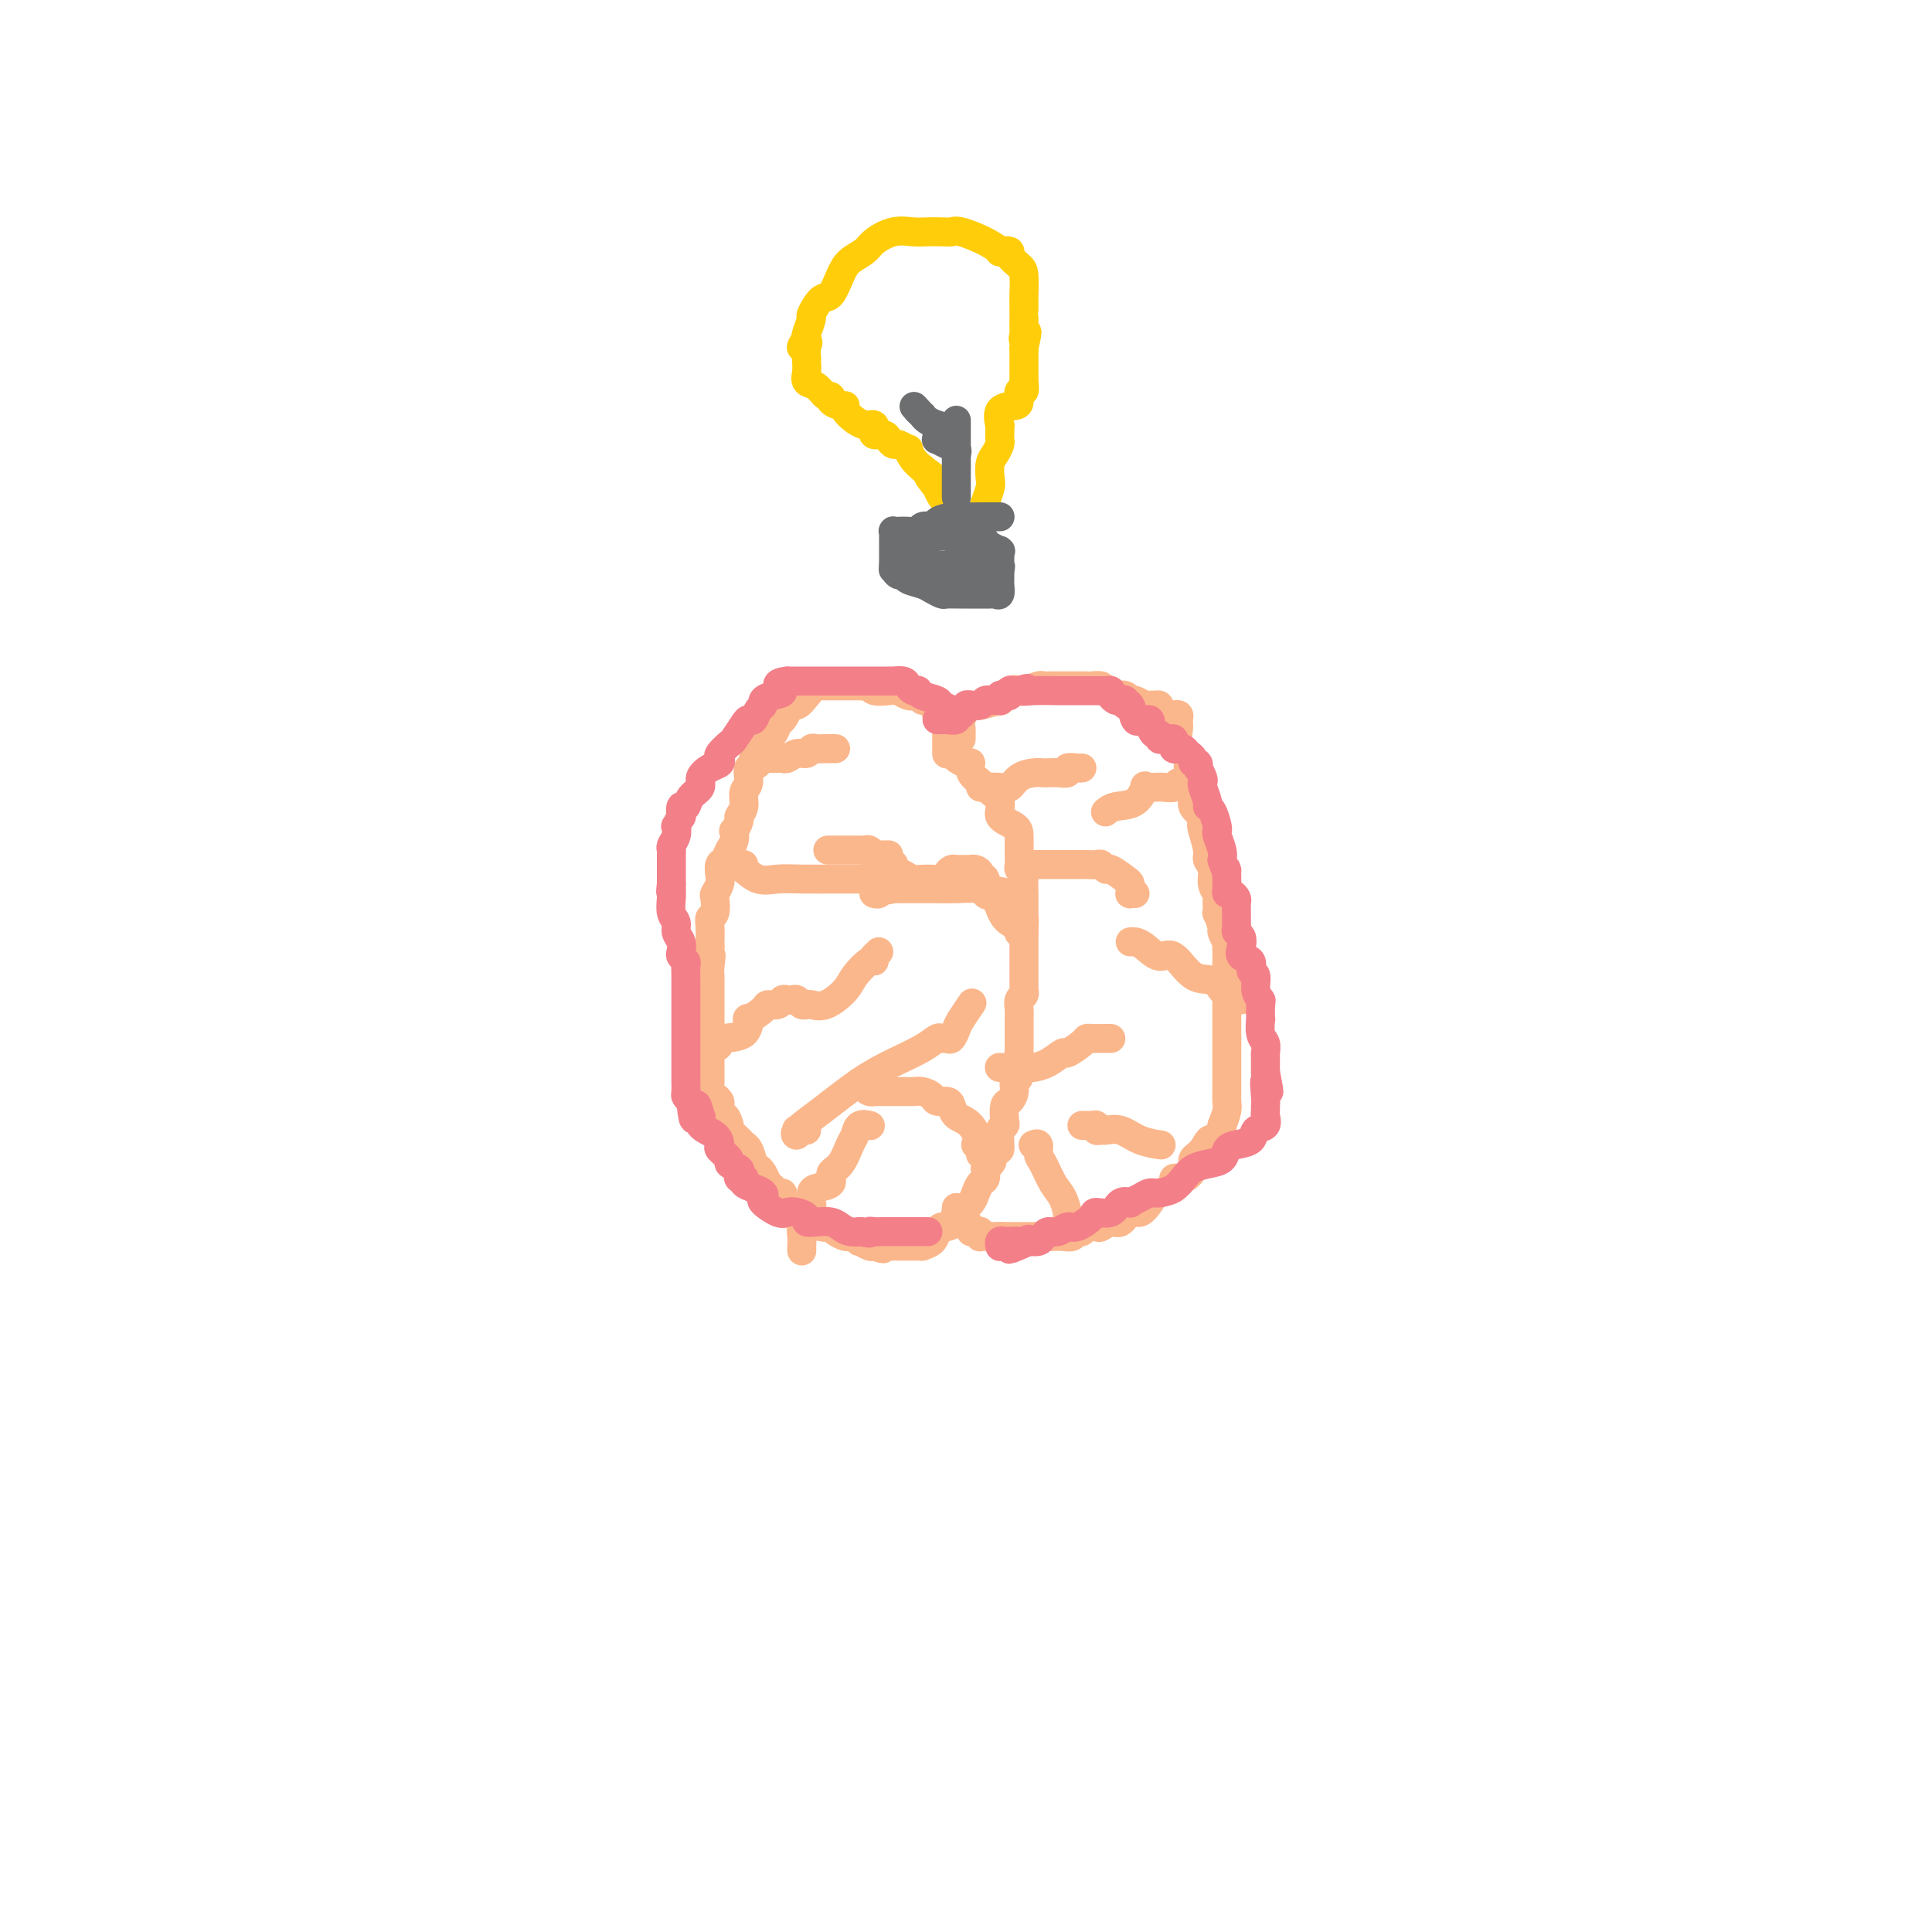 <svg viewBox='0 0 400 400' version='1.1' xmlns='http://www.w3.org/2000/svg' xmlns:xlink='http://www.w3.org/1999/xlink'><g fill='none' stroke='rgb(251,183,140)' stroke-width='6' stroke-linecap='round' stroke-linejoin='round'><path d='M196,156c0.000,0.095 0.000,0.191 0,0c-0.000,-0.191 -0.001,-0.668 0,-1c0.001,-0.332 0.002,-0.519 0,-1c-0.002,-0.481 -0.008,-1.255 0,-2c0.008,-0.745 0.030,-1.461 0,-2c-0.030,-0.539 -0.111,-0.900 0,-1c0.111,-0.100 0.416,0.060 0,0c-0.416,-0.060 -1.551,-0.341 -2,-1c-0.449,-0.659 -0.211,-1.697 0,-2c0.211,-0.303 0.394,0.129 0,0c-0.394,-0.129 -1.365,-0.818 -2,-1c-0.635,-0.182 -0.933,0.144 -1,0c-0.067,-0.144 0.096,-0.757 0,-1c-0.096,-0.243 -0.453,-0.117 -1,0c-0.547,0.117 -1.284,0.224 -2,0c-0.716,-0.224 -1.410,-0.778 -2,-1c-0.590,-0.222 -1.075,-0.112 -2,0c-0.925,0.112 -2.289,0.226 -3,0c-0.711,-0.226 -0.769,-0.793 -1,-1c-0.231,-0.207 -0.635,-0.056 -1,0c-0.365,0.056 -0.691,0.015 -1,0c-0.309,-0.015 -0.602,-0.004 -1,0c-0.398,0.004 -0.902,0.001 -1,0c-0.098,-0.001 0.210,-0.000 0,0c-0.210,0.000 -0.937,0.000 -1,0c-0.063,-0.000 0.540,-0.000 0,0c-0.540,0.000 -2.222,0.000 -3,0c-0.778,-0.000 -0.651,-0.000 -1,0c-0.349,0.000 -1.175,0.000 -2,0'/><path d='M169,142c-4.344,-0.420 -2.704,0.530 -2,1c0.704,0.470 0.473,0.458 0,1c-0.473,0.542 -1.188,1.636 -2,2c-0.812,0.364 -1.722,-0.001 -2,0c-0.278,0.001 0.076,0.368 0,1c-0.076,0.632 -0.582,1.529 -1,2c-0.418,0.471 -0.747,0.516 -1,1c-0.253,0.484 -0.431,1.408 -1,2c-0.569,0.592 -1.530,0.854 -2,2c-0.470,1.146 -0.451,3.178 -1,4c-0.549,0.822 -1.668,0.434 -2,1c-0.332,0.566 0.122,2.087 0,3c-0.122,0.913 -0.821,1.219 -1,2c-0.179,0.781 0.162,2.036 0,3c-0.162,0.964 -0.827,1.637 -1,2c-0.173,0.363 0.147,0.414 0,1c-0.147,0.586 -0.760,1.705 -1,2c-0.240,0.295 -0.106,-0.234 0,0c0.106,0.234 0.186,1.232 0,2c-0.186,0.768 -0.637,1.308 -1,2c-0.363,0.692 -0.637,1.538 -1,2c-0.363,0.462 -0.816,0.541 -1,1c-0.184,0.459 -0.101,1.296 0,2c0.101,0.704 0.219,1.273 0,2c-0.219,0.727 -0.777,1.611 -1,2c-0.223,0.389 -0.112,0.283 0,1c0.112,0.717 0.226,2.259 0,3c-0.226,0.741 -0.793,0.683 -1,1c-0.207,0.317 -0.056,1.008 0,2c0.056,0.992 0.016,2.283 0,3c-0.016,0.717 -0.008,0.858 0,1'/><path d='M147,196c-1.702,6.851 -0.456,2.978 0,2c0.456,-0.978 0.122,0.940 0,2c-0.122,1.060 -0.033,1.261 0,2c0.033,0.739 0.009,2.014 0,3c-0.009,0.986 -0.002,1.682 0,2c0.002,0.318 0.001,0.257 0,1c-0.001,0.743 -0.000,2.288 0,3c0.000,0.712 0.000,0.590 0,1c-0.000,0.410 -0.000,1.352 0,2c0.000,0.648 0.000,1.004 0,1c-0.000,-0.004 -0.000,-0.367 0,0c0.000,0.367 0.000,1.464 0,2c-0.000,0.536 -0.000,0.512 0,1c0.000,0.488 0.000,1.488 0,2c-0.000,0.512 -0.001,0.536 0,1c0.001,0.464 0.003,1.367 0,2c-0.003,0.633 -0.011,0.996 0,1c0.011,0.004 0.042,-0.351 0,0c-0.042,0.351 -0.155,1.409 0,2c0.155,0.591 0.580,0.717 1,1c0.420,0.283 0.834,0.724 1,1c0.166,0.276 0.082,0.389 0,1c-0.082,0.611 -0.164,1.721 0,2c0.164,0.279 0.574,-0.271 1,0c0.426,0.271 0.870,1.365 1,2c0.130,0.635 -0.053,0.813 0,1c0.053,0.187 0.343,0.384 1,1c0.657,0.616 1.681,1.650 2,2c0.319,0.350 -0.068,0.017 0,0c0.068,-0.017 0.591,0.281 1,1c0.409,0.719 0.705,1.860 1,3'/><path d='M156,241c1.570,2.516 0.994,1.305 1,1c0.006,-0.305 0.593,0.297 1,1c0.407,0.703 0.635,1.509 1,2c0.365,0.491 0.869,0.668 1,1c0.131,0.332 -0.109,0.818 0,1c0.109,0.182 0.567,0.059 1,0c0.433,-0.059 0.841,-0.054 1,0c0.159,0.054 0.070,0.157 0,1c-0.070,0.843 -0.121,2.425 0,3c0.121,0.575 0.413,0.143 1,0c0.587,-0.143 1.469,0.004 2,0c0.531,-0.004 0.710,-0.159 1,0c0.290,0.159 0.690,0.630 1,1c0.310,0.370 0.530,0.638 1,1c0.470,0.362 1.190,0.819 2,1c0.810,0.181 1.710,0.087 2,0c0.290,-0.087 -0.029,-0.167 0,0c0.029,0.167 0.408,0.579 1,1c0.592,0.421 1.399,0.849 2,1c0.601,0.151 0.996,0.025 1,0c0.004,-0.025 -0.385,0.050 0,0c0.385,-0.050 1.543,-0.224 2,0c0.457,0.224 0.214,0.844 0,1c-0.214,0.156 -0.397,-0.154 0,0c0.397,0.154 1.374,0.773 2,1c0.626,0.227 0.899,0.061 1,0c0.101,-0.061 0.029,-0.017 0,0c-0.029,0.017 -0.014,0.009 0,0'/><path d='M181,258c3.139,1.083 1.485,0.290 1,0c-0.485,-0.290 0.198,-0.078 1,0c0.802,0.078 1.721,0.021 2,0c0.279,-0.021 -0.084,-0.006 0,0c0.084,0.006 0.615,0.001 1,0c0.385,-0.001 0.624,-0.000 1,0c0.376,0.000 0.888,0.000 1,0c0.112,-0.000 -0.176,-0.000 0,0c0.176,0.000 0.816,0.001 1,0c0.184,-0.001 -0.087,-0.002 0,0c0.087,0.002 0.534,0.008 1,0c0.466,-0.008 0.951,-0.031 1,0c0.049,0.031 -0.339,0.114 0,0c0.339,-0.114 1.405,-0.426 2,-1c0.595,-0.574 0.720,-1.412 1,-2c0.280,-0.588 0.716,-0.928 1,-1c0.284,-0.072 0.418,0.122 1,0c0.582,-0.122 1.613,-0.561 2,-1c0.387,-0.439 0.131,-0.880 0,-1c-0.131,-0.120 -0.137,0.080 0,0c0.137,-0.080 0.419,-0.440 1,-1c0.581,-0.560 1.462,-1.318 2,-2c0.538,-0.682 0.732,-1.286 1,-2c0.268,-0.714 0.611,-1.538 1,-2c0.389,-0.462 0.826,-0.560 1,-1c0.174,-0.440 0.087,-1.220 0,-2'/><path d='M204,242c2.193,-2.593 1.176,-1.075 1,-1c-0.176,0.075 0.488,-1.293 1,-2c0.512,-0.707 0.873,-0.753 1,-1c0.127,-0.247 0.020,-0.694 0,-1c-0.020,-0.306 0.046,-0.471 0,-1c-0.046,-0.529 -0.206,-1.422 0,-2c0.206,-0.578 0.777,-0.840 1,-1c0.223,-0.160 0.097,-0.218 0,-1c-0.097,-0.782 -0.166,-2.288 0,-3c0.166,-0.712 0.566,-0.630 1,-1c0.434,-0.370 0.901,-1.191 1,-2c0.099,-0.809 -0.170,-1.606 0,-2c0.170,-0.394 0.778,-0.385 1,-1c0.222,-0.615 0.060,-1.856 0,-3c-0.060,-1.144 -0.016,-2.193 0,-3c0.016,-0.807 0.003,-1.372 0,-2c-0.003,-0.628 0.003,-1.320 0,-2c-0.003,-0.680 -0.015,-1.349 0,-2c0.015,-0.651 0.057,-1.285 0,-2c-0.057,-0.715 -0.211,-1.511 0,-2c0.211,-0.489 0.789,-0.670 1,-1c0.211,-0.330 0.057,-0.810 0,-1c-0.057,-0.190 -0.015,-0.091 0,0c0.015,0.091 0.004,0.175 0,0c-0.004,-0.175 -0.001,-0.607 0,-1c0.001,-0.393 0.000,-0.745 0,-2c-0.000,-1.255 -0.000,-3.411 0,-4c0.000,-0.589 0.000,0.388 0,0c-0.000,-0.388 -0.000,-2.143 0,-3c0.000,-0.857 0.000,-0.816 0,-1c-0.000,-0.184 -0.000,-0.592 0,-1'/><path d='M212,193c0.155,-4.819 0.041,-1.866 0,-1c-0.041,0.866 -0.011,-0.354 0,-1c0.011,-0.646 0.003,-0.716 0,-1c-0.003,-0.284 -0.001,-0.780 0,-1c0.001,-0.220 0.001,-0.163 0,-1c-0.001,-0.837 -0.004,-2.567 0,-3c0.004,-0.433 0.015,0.433 0,0c-0.015,-0.433 -0.057,-2.163 0,-3c0.057,-0.837 0.211,-0.780 0,-1c-0.211,-0.220 -0.789,-0.716 -1,-1c-0.211,-0.284 -0.054,-0.354 0,-1c0.054,-0.646 0.007,-1.866 0,-3c-0.007,-1.134 0.026,-2.181 0,-3c-0.026,-0.819 -0.110,-1.409 -1,-2c-0.890,-0.591 -2.586,-1.183 -3,-2c-0.414,-0.817 0.454,-1.859 0,-3c-0.454,-1.141 -2.228,-2.382 -3,-3c-0.772,-0.618 -0.540,-0.613 -1,-1c-0.460,-0.387 -1.612,-1.164 -2,-2c-0.388,-0.836 -0.013,-1.729 0,-2c0.013,-0.271 -0.336,0.082 -1,0c-0.664,-0.082 -1.642,-0.599 -2,-1c-0.358,-0.401 -0.096,-0.685 0,-1c0.096,-0.315 0.028,-0.661 0,-1c-0.028,-0.339 -0.014,-0.669 0,-1'/><path d='M198,154c-2.167,-3.167 -1.083,-1.583 0,0'/><path d='M199,153c-0.006,-0.356 -0.013,-0.712 0,-1c0.013,-0.288 0.045,-0.507 0,-1c-0.045,-0.493 -0.168,-1.261 0,-2c0.168,-0.739 0.628,-1.450 1,-2c0.372,-0.550 0.655,-0.939 1,-1c0.345,-0.061 0.751,0.208 2,0c1.249,-0.208 3.341,-0.892 4,-1c0.659,-0.108 -0.114,0.360 0,0c0.114,-0.360 1.116,-1.546 2,-2c0.884,-0.454 1.652,-0.174 2,0c0.348,0.174 0.277,0.243 1,0c0.723,-0.243 2.239,-0.797 3,-1c0.761,-0.203 0.767,-0.054 1,0c0.233,0.054 0.692,0.015 1,0c0.308,-0.015 0.464,-0.004 1,0c0.536,0.004 1.453,0.001 2,0c0.547,-0.001 0.724,-0.000 1,0c0.276,0.000 0.650,0.000 1,0c0.350,-0.000 0.676,-0.001 1,0c0.324,0.001 0.648,0.003 1,0c0.352,-0.003 0.734,-0.011 1,0c0.266,0.011 0.418,0.041 1,0c0.582,-0.041 1.595,-0.155 2,0c0.405,0.155 0.203,0.577 0,1'/><path d='M228,143c3.103,0.016 1.360,0.056 1,0c-0.360,-0.056 0.663,-0.207 1,0c0.337,0.207 -0.013,0.772 0,1c0.013,0.228 0.388,0.117 1,0c0.612,-0.117 1.459,-0.242 2,0c0.541,0.242 0.775,0.850 1,1c0.225,0.150 0.443,-0.157 1,0c0.557,0.157 1.455,0.777 2,1c0.545,0.223 0.738,0.050 1,0c0.262,-0.050 0.595,0.025 1,0c0.405,-0.025 0.883,-0.150 1,0c0.117,0.150 -0.127,0.576 0,1c0.127,0.424 0.626,0.845 1,1c0.374,0.155 0.622,0.044 1,0c0.378,-0.044 0.887,-0.021 1,0c0.113,0.021 -0.168,0.039 0,0c0.168,-0.039 0.785,-0.134 1,0c0.215,0.134 0.028,0.496 0,1c-0.028,0.504 0.101,1.151 0,2c-0.101,0.849 -0.434,1.900 0,3c0.434,1.100 1.633,2.248 2,3c0.367,0.752 -0.099,1.107 0,2c0.099,0.893 0.764,2.322 1,3c0.236,0.678 0.043,0.604 0,1c-0.043,0.396 0.065,1.260 0,2c-0.065,0.740 -0.304,1.354 0,2c0.304,0.646 1.152,1.323 2,2'/><path d='M249,169c1.100,3.699 0.351,2.446 0,2c-0.351,-0.446 -0.305,-0.086 0,1c0.305,1.086 0.870,2.897 1,4c0.130,1.103 -0.176,1.497 0,2c0.176,0.503 0.832,1.113 1,2c0.168,0.887 -0.152,2.049 0,3c0.152,0.951 0.777,1.691 1,2c0.223,0.309 0.045,0.186 0,1c-0.045,0.814 0.044,2.566 0,3c-0.044,0.434 -0.222,-0.449 0,0c0.222,0.449 0.844,2.232 1,3c0.156,0.768 -0.154,0.523 0,1c0.154,0.477 0.773,1.675 1,2c0.227,0.325 0.061,-0.224 0,0c-0.061,0.224 -0.016,1.222 0,2c0.016,0.778 0.004,1.335 0,2c-0.004,0.665 -0.001,1.437 0,2c0.001,0.563 0.000,0.918 0,2c-0.000,1.082 -0.000,2.890 0,4c0.000,1.110 0.000,1.522 0,2c-0.000,0.478 -0.000,1.021 0,2c0.000,0.979 0.000,2.394 0,3c-0.000,0.606 -0.000,0.402 0,1c0.000,0.598 0.000,1.998 0,3c-0.000,1.002 -0.000,1.605 0,2c0.000,0.395 0.001,0.580 0,1c-0.001,0.420 -0.003,1.074 0,2c0.003,0.926 0.011,2.125 0,3c-0.011,0.875 -0.041,1.428 0,2c0.041,0.572 0.155,1.163 0,2c-0.155,0.837 -0.577,1.918 -1,3'/><path d='M253,233c-0.520,6.463 -1.322,3.621 -2,3c-0.678,-0.621 -1.234,0.981 -2,2c-0.766,1.019 -1.744,1.457 -2,2c-0.256,0.543 0.209,1.191 0,2c-0.209,0.809 -1.091,1.777 -2,2c-0.909,0.223 -1.843,-0.300 -2,0c-0.157,0.300 0.464,1.423 0,2c-0.464,0.577 -2.011,0.607 -3,1c-0.989,0.393 -1.419,1.148 -2,2c-0.581,0.852 -1.311,1.801 -2,2c-0.689,0.199 -1.335,-0.353 -2,0c-0.665,0.353 -1.348,1.610 -2,2c-0.652,0.390 -1.274,-0.088 -2,0c-0.726,0.088 -1.557,0.740 -2,1c-0.443,0.260 -0.499,0.126 -1,0c-0.501,-0.126 -1.446,-0.244 -2,0c-0.554,0.244 -0.715,0.850 -1,1c-0.285,0.150 -0.692,-0.156 -1,0c-0.308,0.156 -0.517,0.774 -1,1c-0.483,0.226 -1.239,0.061 -2,0c-0.761,-0.061 -1.528,-0.016 -2,0c-0.472,0.016 -0.650,0.004 -1,0c-0.350,-0.004 -0.871,-0.001 -1,0c-0.129,0.001 0.134,0.000 0,0c-0.134,-0.000 -0.665,-0.000 -1,0c-0.335,0.000 -0.475,0.000 -1,0c-0.525,-0.000 -1.436,-0.000 -2,0c-0.564,0.000 -0.780,0.000 -1,0c-0.220,-0.000 -0.444,-0.000 -1,0c-0.556,0.000 -1.445,0.000 -2,0c-0.555,-0.000 -0.778,-0.000 -1,0'/><path d='M207,256c-2.328,0.000 -0.647,0.000 0,0c0.647,-0.000 0.261,-0.000 0,0c-0.261,0.000 -0.396,0.001 -1,0c-0.604,-0.001 -1.678,-0.004 -2,0c-0.322,0.004 0.107,0.015 0,0c-0.107,-0.015 -0.751,-0.056 -1,0c-0.249,0.056 -0.103,0.209 0,0c0.103,-0.209 0.163,-0.781 0,-1c-0.163,-0.219 -0.551,-0.087 -1,0c-0.449,0.087 -0.961,0.128 -1,0c-0.039,-0.128 0.396,-0.426 0,-1c-0.396,-0.574 -1.623,-1.426 -2,-2c-0.377,-0.574 0.095,-0.872 0,-1c-0.095,-0.128 -0.757,-0.086 -1,0c-0.243,0.086 -0.065,0.215 0,0c0.065,-0.215 0.019,-0.776 0,-1c-0.019,-0.224 -0.009,-0.112 0,0'/><path d='M211,193c-0.079,0.085 -0.159,0.169 0,0c0.159,-0.169 0.555,-0.593 0,-1c-0.555,-0.407 -2.062,-0.798 -3,-2c-0.938,-1.202 -1.308,-3.215 -2,-4c-0.692,-0.785 -1.705,-0.344 -2,-1c-0.295,-0.656 0.127,-2.410 0,-3c-0.127,-0.590 -0.803,-0.014 -1,0c-0.197,0.014 0.084,-0.532 0,-1c-0.084,-0.468 -0.533,-0.857 -1,-1c-0.467,-0.143 -0.951,-0.039 -1,0c-0.049,0.039 0.337,0.013 0,0c-0.337,-0.013 -1.398,-0.014 -2,0c-0.602,0.014 -0.744,0.042 -1,0c-0.256,-0.042 -0.625,-0.154 -1,0c-0.375,0.154 -0.757,0.574 -1,1c-0.243,0.426 -0.346,0.858 -1,1c-0.654,0.142 -1.860,-0.004 -3,0c-1.140,0.004 -2.214,0.160 -3,0c-0.786,-0.160 -1.285,-0.634 -2,-1c-0.715,-0.366 -1.645,-0.624 -2,-1c-0.355,-0.376 -0.134,-0.870 0,-1c0.134,-0.130 0.181,0.106 0,0c-0.181,-0.106 -0.591,-0.553 -1,-1'/><path d='M184,178c-0.746,-0.846 -0.112,-0.963 0,-1c0.112,-0.037 -0.298,0.004 -1,0c-0.702,-0.004 -1.694,-0.054 -2,0c-0.306,0.054 0.075,0.211 0,0c-0.075,-0.211 -0.607,-0.788 -1,-1c-0.393,-0.212 -0.646,-0.057 -1,0c-0.354,0.057 -0.810,0.015 -1,0c-0.190,-0.015 -0.113,-0.004 0,0c0.113,0.004 0.261,0.001 -1,0c-1.261,-0.001 -3.932,-0.000 -5,0c-1.068,0.000 -0.534,0.000 0,0'/><path d='M143,218c0.287,0.007 0.574,0.013 1,0c0.426,-0.013 0.990,-0.046 1,0c0.010,0.046 -0.533,0.169 0,0c0.533,-0.169 2.144,-0.632 3,-1c0.856,-0.368 0.959,-0.643 1,-1c0.041,-0.357 0.022,-0.796 1,-1c0.978,-0.204 2.954,-0.174 4,-1c1.046,-0.826 1.163,-2.507 1,-3c-0.163,-0.493 -0.605,0.204 0,0c0.605,-0.204 2.256,-1.309 3,-2c0.744,-0.691 0.581,-0.970 1,-1c0.419,-0.030 1.422,0.187 2,0c0.578,-0.187 0.732,-0.778 1,-1c0.268,-0.222 0.650,-0.074 1,0c0.350,0.074 0.668,0.072 1,0c0.332,-0.072 0.679,-0.216 1,0c0.321,0.216 0.615,0.792 1,1c0.385,0.208 0.859,0.047 1,0c0.141,-0.047 -0.052,0.022 0,0c0.052,-0.022 0.350,-0.133 1,0c0.650,0.133 1.652,0.509 3,0c1.348,-0.509 3.041,-1.904 4,-3c0.959,-1.096 1.185,-1.892 2,-3c0.815,-1.108 2.219,-2.529 3,-3c0.781,-0.471 0.937,0.008 1,0c0.063,-0.008 0.031,-0.504 0,-1'/><path d='M181,198c1.667,-1.667 0.833,-0.833 0,0'/><path d='M202,237c0.420,0.279 0.840,0.559 1,1c0.160,0.441 0.061,1.044 0,1c-0.061,-0.044 -0.082,-0.736 0,-1c0.082,-0.264 0.269,-0.099 0,-1c-0.269,-0.901 -0.993,-2.868 -2,-4c-1.007,-1.132 -2.296,-1.431 -3,-2c-0.704,-0.569 -0.821,-1.410 -1,-2c-0.179,-0.590 -0.419,-0.929 -1,-1c-0.581,-0.071 -1.503,0.124 -2,0c-0.497,-0.124 -0.570,-0.569 -1,-1c-0.430,-0.431 -1.216,-0.847 -2,-1c-0.784,-0.153 -1.566,-0.041 -2,0c-0.434,0.041 -0.519,0.011 -1,0c-0.481,-0.011 -1.358,-0.003 -2,0c-0.642,0.003 -1.050,0.002 -2,0c-0.950,-0.002 -2.441,-0.003 -3,0c-0.559,0.003 -0.187,0.011 0,0c0.187,-0.011 0.190,-0.041 0,0c-0.190,0.041 -0.573,0.155 -1,0c-0.427,-0.155 -0.898,-0.578 -1,-1c-0.102,-0.422 0.165,-0.845 0,-1c-0.165,-0.155 -0.761,-0.044 -1,0c-0.239,0.044 -0.119,0.022 0,0'/><path d='M167,234c-0.311,-0.009 -0.623,-0.018 -1,0c-0.377,0.018 -0.821,0.061 -1,0c-0.179,-0.061 -0.094,-0.228 0,0c0.094,0.228 0.196,0.851 0,1c-0.196,0.149 -0.692,-0.176 0,-1c0.692,-0.824 2.570,-2.148 5,-4c2.430,-1.852 5.410,-4.233 8,-6c2.590,-1.767 4.788,-2.919 7,-4c2.212,-1.081 4.438,-2.092 6,-3c1.562,-0.908 2.460,-1.714 3,-2c0.540,-0.286 0.721,-0.053 1,0c0.279,0.053 0.657,-0.074 1,0c0.343,0.074 0.653,0.349 1,0c0.347,-0.349 0.732,-1.320 1,-2c0.268,-0.680 0.418,-1.068 1,-2c0.582,-0.932 1.595,-2.409 2,-3c0.405,-0.591 0.203,-0.295 0,0'/><path d='M210,188c0.009,-0.332 0.019,-0.663 0,-1c-0.019,-0.337 -0.066,-0.679 0,-1c0.066,-0.321 0.245,-0.622 -1,-1c-1.245,-0.378 -3.914,-0.833 -6,-1c-2.086,-0.167 -3.591,-0.044 -5,0c-1.409,0.044 -2.724,0.011 -4,0c-1.276,-0.011 -2.513,0.001 -4,0c-1.487,-0.001 -3.225,-0.014 -4,0c-0.775,0.014 -0.586,0.056 -1,0c-0.414,-0.056 -1.431,-0.211 -2,0c-0.569,0.211 -0.688,0.789 -1,1c-0.312,0.211 -0.815,0.057 -1,0c-0.185,-0.057 -0.053,-0.016 0,0c0.053,0.016 0.026,0.008 0,0'/><path d='M212,179c-0.267,0.000 -0.534,0.000 0,0c0.534,-0.000 1.868,-0.000 3,0c1.132,0.000 2.061,0.000 3,0c0.939,-0.000 1.886,-0.001 3,0c1.114,0.001 2.393,0.005 3,0c0.607,-0.005 0.542,-0.017 1,0c0.458,0.017 1.439,0.064 2,0c0.561,-0.064 0.700,-0.238 1,0c0.300,0.238 0.760,0.890 1,1c0.240,0.110 0.261,-0.321 1,0c0.739,0.321 2.197,1.392 3,2c0.803,0.608 0.951,0.751 1,1c0.049,0.249 -0.001,0.603 0,1c0.001,0.397 0.052,0.838 0,1c-0.052,0.162 -0.206,0.043 0,0c0.206,-0.043 0.773,-0.012 1,0c0.227,0.012 0.113,0.006 0,0'/><path d='M207,221c-0.087,0.000 -0.174,0.000 0,0c0.174,-0.000 0.610,-0.000 1,0c0.390,0.000 0.733,0.000 1,0c0.267,-0.000 0.458,-0.002 1,0c0.542,0.002 1.435,0.007 2,0c0.565,-0.007 0.804,-0.024 1,0c0.196,0.024 0.350,0.091 1,0c0.650,-0.091 1.795,-0.340 3,-1c1.205,-0.660 2.468,-1.732 3,-2c0.532,-0.268 0.331,0.268 1,0c0.669,-0.268 2.208,-1.340 3,-2c0.792,-0.660 0.838,-0.909 1,-1c0.162,-0.091 0.439,-0.024 1,0c0.561,0.024 1.404,0.007 2,0c0.596,-0.007 0.943,-0.002 1,0c0.057,0.002 -0.177,0.000 0,0c0.177,-0.000 0.765,-0.000 1,0c0.235,0.000 0.118,0.000 0,0'/><path d='M257,207c0.128,-0.413 0.256,-0.827 0,-1c-0.256,-0.173 -0.896,-0.107 -1,0c-0.104,0.107 0.328,0.253 0,0c-0.328,-0.253 -1.417,-0.907 -2,-1c-0.583,-0.093 -0.658,0.373 -1,0c-0.342,-0.373 -0.949,-1.585 -2,-2c-1.051,-0.415 -2.547,-0.034 -4,-1c-1.453,-0.966 -2.862,-3.278 -4,-4c-1.138,-0.722 -2.004,0.146 -3,0c-0.996,-0.146 -2.123,-1.307 -3,-2c-0.877,-0.693 -1.505,-0.917 -2,-1c-0.495,-0.083 -0.856,-0.024 -1,0c-0.144,0.024 -0.072,0.012 0,0'/><path d='M203,163c0.500,-0.004 1.001,-0.008 1,0c-0.001,0.008 -0.502,0.026 0,0c0.502,-0.026 2.008,-0.098 3,0c0.992,0.098 1.469,0.366 2,0c0.531,-0.366 1.114,-1.366 2,-2c0.886,-0.634 2.074,-0.901 3,-1c0.926,-0.099 1.591,-0.030 2,0c0.409,0.030 0.561,0.022 1,0c0.439,-0.022 1.165,-0.059 2,0c0.835,0.059 1.779,0.212 2,0c0.221,-0.212 -0.281,-0.789 0,-1c0.281,-0.211 1.343,-0.057 2,0c0.657,0.057 0.908,0.015 1,0c0.092,-0.015 0.026,-0.004 0,0c-0.026,0.004 -0.013,0.002 0,0'/><path d='M240,237c0.354,0.052 0.709,0.105 0,0c-0.709,-0.105 -2.481,-0.367 -4,-1c-1.519,-0.633 -2.784,-1.638 -4,-2c-1.216,-0.362 -2.381,-0.083 -3,0c-0.619,0.083 -0.690,-0.030 -1,0c-0.310,0.030 -0.857,0.204 -1,0c-0.143,-0.204 0.119,-0.787 0,-1c-0.119,-0.213 -0.620,-0.057 -1,0c-0.380,0.057 -0.638,0.015 -1,0c-0.362,-0.015 -0.828,-0.004 -1,0c-0.172,0.004 -0.049,0.001 0,0c0.049,-0.001 0.025,-0.001 0,0'/><path d='M221,252c-0.018,-0.497 -0.036,-0.994 0,-1c0.036,-0.006 0.125,0.480 0,0c-0.125,-0.480 -0.463,-1.926 -1,-3c-0.537,-1.074 -1.272,-1.776 -2,-3c-0.728,-1.224 -1.449,-2.969 -2,-4c-0.551,-1.031 -0.932,-1.348 -1,-2c-0.068,-0.652 0.178,-1.639 0,-2c-0.178,-0.361 -0.779,-0.097 -1,0c-0.221,0.097 -0.063,0.028 0,0c0.063,-0.028 0.032,-0.014 0,0'/><path d='M156,157c0.305,0.000 0.610,0.000 1,0c0.390,-0.000 0.864,-0.000 1,0c0.136,0.000 -0.066,0.001 0,0c0.066,-0.001 0.402,-0.004 1,0c0.598,0.004 1.459,0.016 2,0c0.541,-0.016 0.761,-0.061 1,0c0.239,0.061 0.497,0.226 1,0c0.503,-0.226 1.252,-0.845 2,-1c0.748,-0.155 1.497,0.155 2,0c0.503,-0.155 0.761,-0.774 1,-1c0.239,-0.226 0.460,-0.061 1,0c0.540,0.061 1.399,0.016 2,0c0.601,-0.016 0.945,-0.004 1,0c0.055,0.004 -0.177,0.001 0,0c0.177,-0.001 0.765,-0.000 1,0c0.235,0.000 0.118,0.000 0,0'/><path d='M154,179c0.067,0.483 0.133,0.967 0,1c-0.133,0.033 -0.466,-0.383 0,0c0.466,0.383 1.729,1.567 3,2c1.271,0.433 2.548,0.116 4,0c1.452,-0.116 3.077,-0.031 5,0c1.923,0.031 4.144,0.006 6,0c1.856,-0.006 3.349,0.006 5,0c1.651,-0.006 3.462,-0.029 4,0c0.538,0.029 -0.196,0.111 0,0c0.196,-0.111 1.322,-0.414 2,0c0.678,0.414 0.908,1.547 1,2c0.092,0.453 0.046,0.227 0,0'/><path d='M166,259c-0.009,-0.242 -0.017,-0.485 0,-1c0.017,-0.515 0.061,-1.304 0,-2c-0.061,-0.696 -0.227,-1.300 0,-2c0.227,-0.700 0.845,-1.497 1,-2c0.155,-0.503 -0.155,-0.712 0,-1c0.155,-0.288 0.774,-0.655 1,-1c0.226,-0.345 0.058,-0.669 0,-1c-0.058,-0.331 -0.007,-0.670 0,-1c0.007,-0.330 -0.031,-0.653 0,-1c0.031,-0.347 0.130,-0.720 1,-1c0.870,-0.280 2.509,-0.469 3,-1c0.491,-0.531 -0.168,-1.404 0,-2c0.168,-0.596 1.163,-0.916 2,-2c0.837,-1.084 1.517,-2.931 2,-4c0.483,-1.069 0.769,-1.359 1,-2c0.231,-0.641 0.408,-1.634 1,-2c0.592,-0.366 1.598,-0.105 2,0c0.402,0.105 0.201,0.052 0,0'/><path d='M247,161c-0.015,0.425 -0.031,0.850 0,1c0.031,0.150 0.108,0.026 0,0c-0.108,-0.026 -0.399,0.046 -1,0c-0.601,-0.046 -1.510,-0.208 -2,0c-0.490,0.208 -0.561,0.788 -1,1c-0.439,0.212 -1.246,0.058 -2,0c-0.754,-0.058 -1.455,-0.018 -2,0c-0.545,0.018 -0.935,0.015 -1,0c-0.065,-0.015 0.194,-0.044 0,0c-0.194,0.044 -0.840,0.159 -1,0c-0.160,-0.159 0.167,-0.592 0,0c-0.167,0.592 -0.828,2.210 -2,3c-1.172,0.790 -2.854,0.751 -4,1c-1.146,0.249 -1.756,0.785 -2,1c-0.244,0.215 -0.122,0.107 0,0'/></g>
<g fill='none' stroke='rgb(243,127,137)' stroke-width='6' stroke-linecap='round' stroke-linejoin='round'><path d='M194,149c0.372,0.009 0.745,0.018 1,0c0.255,-0.018 0.393,-0.061 1,0c0.607,0.061 1.683,0.228 2,0c0.317,-0.228 -0.127,-0.849 0,-1c0.127,-0.151 0.823,0.170 1,0c0.177,-0.170 -0.165,-0.830 0,-1c0.165,-0.170 0.836,0.152 1,0c0.164,-0.152 -0.178,-0.776 0,-1c0.178,-0.224 0.877,-0.046 1,0c0.123,0.046 -0.331,-0.041 0,0c0.331,0.041 1.448,0.208 2,0c0.552,-0.208 0.539,-0.791 1,-1c0.461,-0.209 1.394,-0.042 2,0c0.606,0.042 0.884,-0.040 1,0c0.116,0.040 0.069,0.203 0,0c-0.069,-0.203 -0.159,-0.772 0,-1c0.159,-0.228 0.567,-0.113 1,0c0.433,0.113 0.889,0.226 1,0c0.111,-0.226 -0.124,-0.792 0,-1c0.124,-0.208 0.607,-0.060 1,0c0.393,0.060 0.697,0.030 1,0'/><path d='M211,143c2.807,-0.928 1.326,-0.249 1,0c-0.326,0.249 0.505,0.067 2,0c1.495,-0.067 3.656,-0.018 5,0c1.344,0.018 1.870,0.005 2,0c0.130,-0.005 -0.138,-0.001 0,0c0.138,0.001 0.681,0.000 1,0c0.319,-0.000 0.415,-0.000 1,0c0.585,0.000 1.659,0.000 2,0c0.341,-0.000 -0.049,0.000 0,0c0.049,-0.000 0.539,-0.000 1,0c0.461,0.000 0.893,0.000 1,0c0.107,-0.000 -0.111,-0.001 0,0c0.111,0.001 0.551,0.003 1,0c0.449,-0.003 0.908,-0.011 1,0c0.092,0.011 -0.183,0.042 0,0c0.183,-0.042 0.824,-0.156 1,0c0.176,0.156 -0.111,0.582 0,1c0.111,0.418 0.621,0.827 1,1c0.379,0.173 0.626,0.110 1,0c0.374,-0.110 0.875,-0.268 1,0c0.125,0.268 -0.125,0.962 0,1c0.125,0.038 0.625,-0.578 1,0c0.375,0.578 0.626,2.351 1,3c0.374,0.649 0.870,0.175 1,0c0.130,-0.175 -0.106,-0.050 0,0c0.106,0.050 0.553,0.025 1,0'/><path d='M237,149c1.630,0.901 1.207,0.154 1,0c-0.207,-0.154 -0.196,0.284 0,1c0.196,0.716 0.577,1.709 1,2c0.423,0.291 0.888,-0.119 1,0c0.112,0.119 -0.127,0.767 0,1c0.127,0.233 0.622,0.052 1,0c0.378,-0.052 0.640,0.025 1,0c0.360,-0.025 0.817,-0.151 1,0c0.183,0.151 0.090,0.579 0,1c-0.090,0.421 -0.178,0.833 0,1c0.178,0.167 0.621,0.087 1,0c0.379,-0.087 0.694,-0.182 1,0c0.306,0.182 0.604,0.642 1,1c0.396,0.358 0.890,0.616 1,1c0.110,0.384 -0.163,0.894 0,1c0.163,0.106 0.762,-0.192 1,0c0.238,0.192 0.115,0.876 0,1c-0.115,0.124 -0.223,-0.310 0,0c0.223,0.310 0.777,1.365 1,2c0.223,0.635 0.115,0.851 0,1c-0.115,0.149 -0.237,0.232 0,1c0.237,0.768 0.834,2.219 1,3c0.166,0.781 -0.100,0.890 0,1c0.100,0.110 0.566,0.221 1,1c0.434,0.779 0.834,2.225 1,3c0.166,0.775 0.096,0.878 0,1c-0.096,0.122 -0.218,0.264 0,1c0.218,0.736 0.777,2.068 1,3c0.223,0.932 0.112,1.466 0,2'/><path d='M253,178c1.154,3.593 1.041,2.077 1,2c-0.041,-0.077 -0.008,1.285 0,2c0.008,0.715 -0.008,0.783 0,1c0.008,0.217 0.041,0.582 0,1c-0.041,0.418 -0.154,0.888 0,1c0.154,0.112 0.577,-0.135 1,0c0.423,0.135 0.846,0.652 1,1c0.154,0.348 0.040,0.527 0,1c-0.040,0.473 -0.007,1.239 0,2c0.007,0.761 -0.012,1.516 0,2c0.012,0.484 0.054,0.697 0,1c-0.054,0.303 -0.203,0.696 0,1c0.203,0.304 0.757,0.519 1,1c0.243,0.481 0.174,1.226 0,2c-0.174,0.774 -0.454,1.576 0,2c0.454,0.424 1.642,0.471 2,1c0.358,0.529 -0.114,1.540 0,2c0.114,0.460 0.815,0.370 1,1c0.185,0.630 -0.146,1.980 0,3c0.146,1.020 0.770,1.709 1,2c0.230,0.291 0.065,0.185 0,1c-0.065,0.815 -0.032,2.551 0,3c0.032,0.449 0.061,-0.388 0,0c-0.061,0.388 -0.213,2.002 0,3c0.213,0.998 0.789,1.381 1,2c0.211,0.619 0.057,1.475 0,2c-0.057,0.525 -0.015,0.718 0,1c0.015,0.282 0.004,0.653 0,1c-0.004,0.347 -0.001,0.671 0,1c0.001,0.329 0.001,0.665 0,1'/><path d='M262,222c1.392,7.107 0.373,2.873 0,2c-0.373,-0.873 -0.098,1.615 0,3c0.098,1.385 0.019,1.665 0,2c-0.019,0.335 0.022,0.723 0,1c-0.022,0.277 -0.106,0.442 0,1c0.106,0.558 0.403,1.511 0,2c-0.403,0.489 -1.507,0.516 -2,1c-0.493,0.484 -0.375,1.425 -1,2c-0.625,0.575 -1.991,0.783 -3,1c-1.009,0.217 -1.660,0.442 -2,1c-0.340,0.558 -0.369,1.448 -1,2c-0.631,0.552 -1.863,0.765 -3,1c-1.137,0.235 -2.177,0.493 -3,1c-0.823,0.507 -1.427,1.263 -2,2c-0.573,0.737 -1.114,1.455 -2,2c-0.886,0.545 -2.116,0.917 -3,1c-0.884,0.083 -1.420,-0.123 -2,0c-0.580,0.123 -1.204,0.577 -2,1c-0.796,0.423 -1.765,0.817 -2,1c-0.235,0.183 0.265,0.156 0,0c-0.265,-0.156 -1.296,-0.440 -2,0c-0.704,0.440 -1.081,1.605 -2,2c-0.919,0.395 -2.382,0.019 -3,0c-0.618,-0.019 -0.393,0.320 -1,1c-0.607,0.680 -2.047,1.702 -3,2c-0.953,0.298 -1.421,-0.127 -2,0c-0.579,0.127 -1.271,0.805 -2,1c-0.729,0.195 -1.494,-0.092 -2,0c-0.506,0.092 -0.752,0.563 -1,1c-0.248,0.437 -0.500,0.839 -1,1c-0.500,0.161 -1.250,0.080 -2,0'/><path d='M213,257c-7.351,3.249 -2.729,0.871 -1,0c1.729,-0.871 0.565,-0.234 0,0c-0.565,0.234 -0.530,0.067 -1,0c-0.470,-0.067 -1.447,-0.032 -2,0c-0.553,0.032 -0.684,0.061 -1,0c-0.316,-0.061 -0.817,-0.213 -1,0c-0.183,0.213 -0.049,0.789 0,1c0.049,0.211 0.013,0.057 0,0c-0.013,-0.057 -0.004,-0.016 0,0c0.004,0.016 0.002,0.008 0,0'/><path d='M197,148c0.218,-0.334 0.436,-0.668 0,-1c-0.436,-0.332 -1.528,-0.664 -2,-1c-0.472,-0.336 -0.326,-0.678 -1,-1c-0.674,-0.322 -2.170,-0.625 -3,-1c-0.830,-0.375 -0.995,-0.822 -1,-1c-0.005,-0.178 0.149,-0.086 0,0c-0.149,0.086 -0.600,0.167 -1,0c-0.400,-0.167 -0.748,-0.581 -1,-1c-0.252,-0.419 -0.407,-0.844 -1,-1c-0.593,-0.156 -1.624,-0.042 -2,0c-0.376,0.042 -0.096,0.011 0,0c0.096,-0.011 0.008,-0.003 -1,0c-1.008,0.003 -2.938,0.001 -4,0c-1.062,-0.001 -1.257,-0.000 -2,0c-0.743,0.000 -2.034,0.000 -3,0c-0.966,-0.000 -1.607,-0.000 -2,0c-0.393,0.000 -0.539,0.000 -1,0c-0.461,-0.000 -1.237,-0.000 -2,0c-0.763,0.000 -1.514,0.000 -2,0c-0.486,-0.000 -0.708,-0.000 -1,0c-0.292,0.000 -0.656,0.000 -1,0c-0.344,-0.000 -0.670,-0.000 -1,0c-0.330,0.000 -0.666,0.000 -1,0c-0.334,-0.000 -0.667,-0.000 -1,0'/><path d='M163,141c-3.542,0.405 -1.397,1.417 -1,2c0.397,0.583 -0.954,0.738 -2,1c-1.046,0.262 -1.786,0.630 -2,1c-0.214,0.370 0.098,0.741 0,1c-0.098,0.259 -0.608,0.406 -1,1c-0.392,0.594 -0.667,1.636 -1,2c-0.333,0.364 -0.724,0.052 -1,0c-0.276,-0.052 -0.439,0.157 -1,1c-0.561,0.843 -1.522,2.320 -2,3c-0.478,0.680 -0.473,0.563 -1,1c-0.527,0.437 -1.585,1.430 -2,2c-0.415,0.570 -0.186,0.719 0,1c0.186,0.281 0.330,0.693 0,1c-0.330,0.307 -1.135,0.507 -2,1c-0.865,0.493 -1.791,1.279 -2,2c-0.209,0.721 0.297,1.378 0,2c-0.297,0.622 -1.399,1.208 -2,2c-0.601,0.792 -0.701,1.789 -1,2c-0.299,0.211 -0.798,-0.366 -1,0c-0.202,0.366 -0.106,1.673 0,2c0.106,0.327 0.221,-0.326 0,0c-0.221,0.326 -0.777,1.632 -1,2c-0.223,0.368 -0.112,-0.200 0,0c0.112,0.200 0.226,1.170 0,2c-0.226,0.830 -0.793,1.522 -1,2c-0.207,0.478 -0.056,0.744 0,1c0.056,0.256 0.015,0.502 0,1c-0.015,0.498 -0.004,1.247 0,2c0.004,0.753 0.001,1.510 0,2c-0.001,0.490 -0.000,0.711 0,1c0.000,0.289 0.000,0.644 0,1'/><path d='M139,183c-0.308,2.646 -0.079,1.261 0,1c0.079,-0.261 0.006,0.601 0,1c-0.006,0.399 0.055,0.333 0,1c-0.055,0.667 -0.225,2.066 0,3c0.225,0.934 0.844,1.402 1,2c0.156,0.598 -0.151,1.326 0,2c0.151,0.674 0.758,1.293 1,2c0.242,0.707 0.117,1.503 0,2c-0.117,0.497 -0.228,0.697 0,1c0.228,0.303 0.793,0.709 1,1c0.207,0.291 0.055,0.467 0,1c-0.055,0.533 -0.015,1.424 0,2c0.015,0.576 0.004,0.837 0,1c-0.004,0.163 -0.001,0.229 0,1c0.001,0.771 0.000,2.248 0,3c-0.000,0.752 -0.000,0.778 0,1c0.000,0.222 0.000,0.640 0,1c-0.000,0.360 -0.000,0.663 0,1c0.000,0.337 0.000,0.709 0,1c-0.000,0.291 -0.000,0.501 0,1c0.000,0.499 0.000,1.285 0,2c-0.000,0.715 -0.000,1.357 0,2c0.000,0.643 0.000,1.286 0,2c-0.000,0.714 -0.000,1.500 0,2c0.000,0.500 0.000,0.715 0,1c-0.000,0.285 -0.001,0.640 0,1c0.001,0.360 0.003,0.726 0,1c-0.003,0.274 -0.011,0.455 0,1c0.011,0.545 0.041,1.454 0,2c-0.041,0.546 -0.155,0.727 0,1c0.155,0.273 0.577,0.636 1,1'/><path d='M143,228c0.788,7.060 0.757,2.209 1,1c0.243,-1.209 0.759,1.224 1,2c0.241,0.776 0.206,-0.106 0,0c-0.206,0.106 -0.583,1.198 0,2c0.583,0.802 2.126,1.314 3,2c0.874,0.686 1.079,1.546 1,2c-0.079,0.454 -0.441,0.503 0,1c0.441,0.497 1.686,1.443 2,2c0.314,0.557 -0.305,0.724 0,1c0.305,0.276 1.532,0.662 2,1c0.468,0.338 0.176,0.630 0,1c-0.176,0.370 -0.238,0.820 0,1c0.238,0.180 0.775,0.090 1,0c0.225,-0.090 0.138,-0.178 0,0c-0.138,0.178 -0.327,0.624 0,1c0.327,0.376 1.169,0.683 2,1c0.831,0.317 1.651,0.646 2,1c0.349,0.354 0.229,0.735 0,1c-0.229,0.265 -0.565,0.413 0,1c0.565,0.587 2.031,1.611 3,2c0.969,0.389 1.442,0.143 2,0c0.558,-0.143 1.203,-0.183 2,0c0.797,0.183 1.747,0.588 2,1c0.253,0.412 -0.189,0.832 0,1c0.189,0.168 1.011,0.083 2,0c0.989,-0.083 2.146,-0.166 3,0c0.854,0.166 1.404,0.581 2,1c0.596,0.419 1.237,0.844 2,1c0.763,0.156 1.646,0.045 2,0c0.354,-0.045 0.177,-0.022 0,0'/><path d='M178,255c3.047,0.619 2.163,0.166 2,0c-0.163,-0.166 0.394,-0.044 1,0c0.606,0.044 1.260,0.012 2,0c0.740,-0.012 1.565,-0.003 2,0c0.435,0.003 0.480,0.001 1,0c0.520,-0.001 1.516,-0.000 2,0c0.484,0.000 0.456,0.000 1,0c0.544,-0.000 1.661,-0.000 2,0c0.339,0.000 -0.101,0.000 0,0c0.101,-0.000 0.743,-0.000 1,0c0.257,0.000 0.128,0.000 0,0'/></g>
<g fill='none' stroke='rgb(255,205,10)' stroke-width='6' stroke-linecap='round' stroke-linejoin='round'><path d='M204,104c-0.112,0.300 -0.223,0.600 0,0c0.223,-0.600 0.782,-2.101 1,-3c0.218,-0.899 0.097,-1.197 0,-2c-0.097,-0.803 -0.170,-2.113 0,-3c0.170,-0.887 0.581,-1.352 1,-2c0.419,-0.648 0.844,-1.479 1,-2c0.156,-0.521 0.042,-0.733 0,-1c-0.042,-0.267 -0.010,-0.591 0,-1c0.010,-0.409 0.000,-0.905 0,-1c-0.000,-0.095 0.010,0.210 0,0c-0.010,-0.210 -0.041,-0.933 0,-1c0.041,-0.067 0.154,0.524 0,0c-0.154,-0.524 -0.573,-2.163 0,-3c0.573,-0.837 2.140,-0.873 3,-1c0.860,-0.127 1.015,-0.346 1,-1c-0.015,-0.654 -0.200,-1.744 0,-2c0.200,-0.256 0.786,0.322 1,0c0.214,-0.322 0.057,-1.545 0,-2c-0.057,-0.455 -0.015,-0.141 0,0c0.015,0.141 0.004,0.110 0,-1c-0.004,-1.110 -0.001,-3.299 0,-4c0.001,-0.701 0.000,0.085 0,0c-0.000,-0.085 -0.000,-1.043 0,-2'/><path d='M212,72c1.238,-5.350 0.332,-2.725 0,-2c-0.332,0.725 -0.089,-0.449 0,-1c0.089,-0.551 0.024,-0.480 0,-1c-0.024,-0.520 -0.007,-1.632 0,-2c0.007,-0.368 0.002,0.007 0,0c-0.002,-0.007 -0.002,-0.396 0,-1c0.002,-0.604 0.007,-1.422 0,-2c-0.007,-0.578 -0.024,-0.915 0,-2c0.024,-1.085 0.089,-2.918 0,-4c-0.089,-1.082 -0.334,-1.413 -1,-2c-0.666,-0.587 -1.754,-1.431 -2,-2c-0.246,-0.569 0.352,-0.864 0,-1c-0.352,-0.136 -1.652,-0.113 -2,0c-0.348,0.113 0.255,0.318 0,0c-0.255,-0.318 -1.370,-1.157 -3,-2c-1.630,-0.843 -3.776,-1.690 -5,-2c-1.224,-0.310 -1.527,-0.085 -2,0c-0.473,0.085 -1.118,0.029 -2,0c-0.882,-0.029 -2.003,-0.030 -3,0c-0.997,0.030 -1.870,0.091 -3,0c-1.130,-0.091 -2.515,-0.332 -4,0c-1.485,0.332 -3.069,1.239 -4,2c-0.931,0.761 -1.207,1.378 -2,2c-0.793,0.622 -2.101,1.250 -3,2c-0.899,0.750 -1.389,1.624 -2,3c-0.611,1.376 -1.344,3.255 -2,4c-0.656,0.745 -1.234,0.357 -2,1c-0.766,0.643 -1.721,2.317 -2,3c-0.279,0.683 0.117,0.376 0,1c-0.117,0.624 -0.748,2.178 -1,3c-0.252,0.822 -0.126,0.911 0,1'/><path d='M167,70c-2.166,3.293 -0.580,1.526 0,1c0.580,-0.526 0.156,0.190 0,1c-0.156,0.810 -0.043,1.713 0,2c0.043,0.287 0.017,-0.040 0,0c-0.017,0.040 -0.026,0.449 0,1c0.026,0.551 0.088,1.243 0,2c-0.088,0.757 -0.327,1.579 0,2c0.327,0.421 1.218,0.442 2,1c0.782,0.558 1.453,1.651 2,2c0.547,0.349 0.968,-0.048 1,0c0.032,0.048 -0.325,0.541 0,1c0.325,0.459 1.334,0.883 2,1c0.666,0.117 0.990,-0.074 1,0c0.010,0.074 -0.295,0.411 0,1c0.295,0.589 1.190,1.428 2,2c0.810,0.572 1.536,0.875 2,1c0.464,0.125 0.667,0.071 1,0c0.333,-0.071 0.796,-0.160 1,0c0.204,0.160 0.149,0.569 0,1c-0.149,0.431 -0.392,0.885 0,1c0.392,0.115 1.419,-0.109 2,0c0.581,0.109 0.715,0.549 1,1c0.285,0.451 0.720,0.911 1,1c0.280,0.089 0.407,-0.194 1,0c0.593,0.194 1.654,0.867 2,1c0.346,0.133 -0.022,-0.272 0,0c0.022,0.272 0.435,1.221 1,2c0.565,0.779 1.283,1.390 2,2'/><path d='M191,97c3.505,2.667 1.269,0.834 1,1c-0.269,0.166 1.431,2.331 2,3c0.569,0.669 0.008,-0.156 0,0c-0.008,0.156 0.537,1.295 1,2c0.463,0.705 0.842,0.976 1,1c0.158,0.024 0.094,-0.200 0,0c-0.094,0.200 -0.218,0.823 0,1c0.218,0.177 0.776,-0.092 1,0c0.224,0.092 0.112,0.547 0,1c-0.112,0.453 -0.226,0.905 0,1c0.226,0.095 0.792,-0.167 1,0c0.208,0.167 0.060,0.762 0,1c-0.060,0.238 -0.030,0.119 0,0'/></g>
<g fill='none' stroke='rgb(109,110,112)' stroke-width='6' stroke-linecap='round' stroke-linejoin='round'><path d='M207,107c0.042,-0.000 0.084,-0.001 0,0c-0.084,0.001 -0.293,0.003 -1,0c-0.707,-0.003 -1.912,-0.011 -3,0c-1.088,0.011 -2.059,0.042 -3,0c-0.941,-0.042 -1.853,-0.156 -3,0c-1.147,0.156 -2.530,0.581 -3,1c-0.470,0.419 -0.026,0.830 0,1c0.026,0.170 -0.365,0.098 -1,0c-0.635,-0.098 -1.514,-0.223 -2,0c-0.486,0.223 -0.579,0.792 -1,1c-0.421,0.208 -1.171,0.055 -2,0c-0.829,-0.055 -1.739,-0.011 -2,0c-0.261,0.011 0.126,-0.010 0,0c-0.126,0.010 -0.766,0.049 -1,0c-0.234,-0.049 -0.063,-0.188 0,0c0.063,0.188 0.017,0.702 0,1c-0.017,0.298 -0.005,0.378 0,1c0.005,0.622 0.001,1.785 0,2c-0.001,0.215 -0.000,-0.519 0,0c0.000,0.519 0.000,2.291 0,3c-0.000,0.709 -0.000,0.354 0,0'/><path d='M185,117c-0.046,1.245 -0.160,0.859 0,1c0.160,0.141 0.595,0.811 1,1c0.405,0.189 0.781,-0.103 1,0c0.219,0.103 0.281,0.602 1,1c0.719,0.398 2.095,0.695 3,1c0.905,0.305 1.340,0.618 2,1c0.660,0.382 1.547,0.835 2,1c0.453,0.165 0.474,0.044 1,0c0.526,-0.044 1.556,-0.012 2,0c0.444,0.012 0.300,0.003 1,0c0.700,-0.003 2.243,-0.001 3,0c0.757,0.001 0.727,-0.000 1,0c0.273,0.000 0.847,0.002 1,0c0.153,-0.002 -0.117,-0.007 0,0c0.117,0.007 0.620,0.027 1,0c0.380,-0.027 0.638,-0.101 1,0c0.362,0.101 0.829,0.378 1,0c0.171,-0.378 0.046,-1.411 0,-2c-0.046,-0.589 -0.012,-0.736 0,-1c0.012,-0.264 0.004,-0.647 0,-1c-0.004,-0.353 -0.002,-0.677 0,-1'/><path d='M207,118c0.309,-0.951 0.082,-0.829 0,-1c-0.082,-0.171 -0.020,-0.633 0,-1c0.020,-0.367 -0.001,-0.637 0,-1c0.001,-0.363 0.025,-0.818 0,-1c-0.025,-0.182 -0.100,-0.090 0,0c0.100,0.090 0.374,0.178 0,0c-0.374,-0.178 -1.396,-0.621 -2,-1c-0.604,-0.379 -0.792,-0.694 -1,-1c-0.208,-0.306 -0.438,-0.604 -1,-1c-0.562,-0.396 -1.457,-0.891 -2,-1c-0.543,-0.109 -0.733,0.167 -1,0c-0.267,-0.167 -0.610,-0.776 -1,-1c-0.390,-0.224 -0.826,-0.064 -1,0c-0.174,0.064 -0.087,0.032 0,0'/><path d='M198,103c0.000,-0.323 0.000,-0.645 0,-1c0.000,-0.355 0.000,-0.742 0,-1c0.000,-0.258 0.000,-0.387 0,-1c0.000,-0.613 0.000,-1.709 0,-3c0.000,-1.291 0.000,-2.777 0,-4c0.000,-1.223 0.000,-2.184 0,-3c0.000,-0.816 0.000,-1.489 0,-2c0.000,-0.511 0.000,-0.860 0,-1c-0.000,-0.140 0.000,-0.070 0,0'/><path d='M198,94c-0.044,0.092 -0.089,0.183 0,0c0.089,-0.183 0.311,-0.641 0,-1c-0.311,-0.359 -1.155,-0.621 -2,-1c-0.845,-0.379 -1.691,-0.876 -2,-1c-0.309,-0.124 -0.081,0.125 0,0c0.081,-0.125 0.015,-0.625 0,-1c-0.015,-0.375 0.020,-0.626 0,-1c-0.020,-0.374 -0.096,-0.870 0,-1c0.096,-0.130 0.363,0.106 0,0c-0.363,-0.106 -1.355,-0.554 -2,-1c-0.645,-0.446 -0.943,-0.889 -1,-1c-0.057,-0.111 0.127,0.111 0,0c-0.127,-0.111 -0.563,-0.556 -1,-1'/><path d='M190,85c-1.333,-1.500 -0.667,-0.750 0,0'/><path d='M198,111c0.025,0.000 0.050,0.000 0,0c-0.050,0.000 -0.174,-0.000 0,0c0.174,0.000 0.646,0.000 1,0c0.354,0.000 0.588,0.000 1,0c0.412,-0.000 1.000,0.000 1,0c0.000,0.000 -0.588,-0.000 -1,0c-0.412,0.000 -0.650,0.000 -1,0c-0.350,0.000 -0.814,0.000 -1,0c-0.186,0.000 -0.093,0.000 0,0'/><path d='M198,111c-0.641,-0.000 -0.744,-0.001 -1,0c-0.256,0.001 -0.663,0.003 -1,0c-0.337,-0.003 -0.602,-0.011 -1,0c-0.398,0.011 -0.928,0.042 -1,0c-0.072,-0.042 0.314,-0.156 0,0c-0.314,0.156 -1.329,0.583 -2,1c-0.671,0.417 -0.999,0.823 -1,1c-0.001,0.177 0.323,0.124 0,0c-0.323,-0.124 -1.295,-0.320 -2,0c-0.705,0.320 -1.143,1.156 -1,2c0.143,0.844 0.869,1.697 1,2c0.131,0.303 -0.331,0.057 0,0c0.331,-0.057 1.454,0.076 2,0c0.546,-0.076 0.514,-0.360 1,0c0.486,0.360 1.490,1.364 2,2c0.510,0.636 0.526,0.902 1,1c0.474,0.098 1.406,0.026 2,0c0.594,-0.026 0.850,-0.007 1,0c0.150,0.007 0.195,0.002 0,0c-0.195,-0.002 -0.629,-0.001 0,0c0.629,0.001 2.323,0.000 3,0c0.677,-0.000 0.339,-0.000 0,0'/><path d='M201,120c2.034,0.464 1.119,0.125 1,0c-0.119,-0.125 0.558,-0.036 1,0c0.442,0.036 0.649,0.019 1,0c0.351,-0.019 0.845,-0.039 1,0c0.155,0.039 -0.029,0.138 0,0c0.029,-0.138 0.271,-0.514 0,-1c-0.271,-0.486 -1.053,-1.083 -2,-2c-0.947,-0.917 -2.058,-2.156 -3,-3c-0.942,-0.844 -1.717,-1.294 -2,-2c-0.283,-0.706 -0.076,-1.668 0,-2c0.076,-0.332 0.019,-0.033 0,0c-0.019,0.033 -0.001,-0.198 0,0c0.001,0.198 -0.013,0.827 0,1c0.013,0.173 0.055,-0.108 0,0c-0.055,0.108 -0.207,0.606 0,1c0.207,0.394 0.773,0.684 1,1c0.227,0.316 0.113,0.658 0,1'/><path d='M199,114c-0.769,-0.900 -0.191,-0.150 0,0c0.191,0.150 -0.003,-0.300 0,0c0.003,0.300 0.204,1.348 0,2c-0.204,0.652 -0.814,0.907 -1,1c-0.186,0.093 0.052,0.025 0,0c-0.052,-0.025 -0.392,-0.007 -1,0c-0.608,0.007 -1.482,0.002 -2,0c-0.518,-0.002 -0.678,-0.000 -1,0c-0.322,0.000 -0.806,0.000 -1,0c-0.194,-0.000 -0.097,-0.000 0,0'/></g>
</svg>